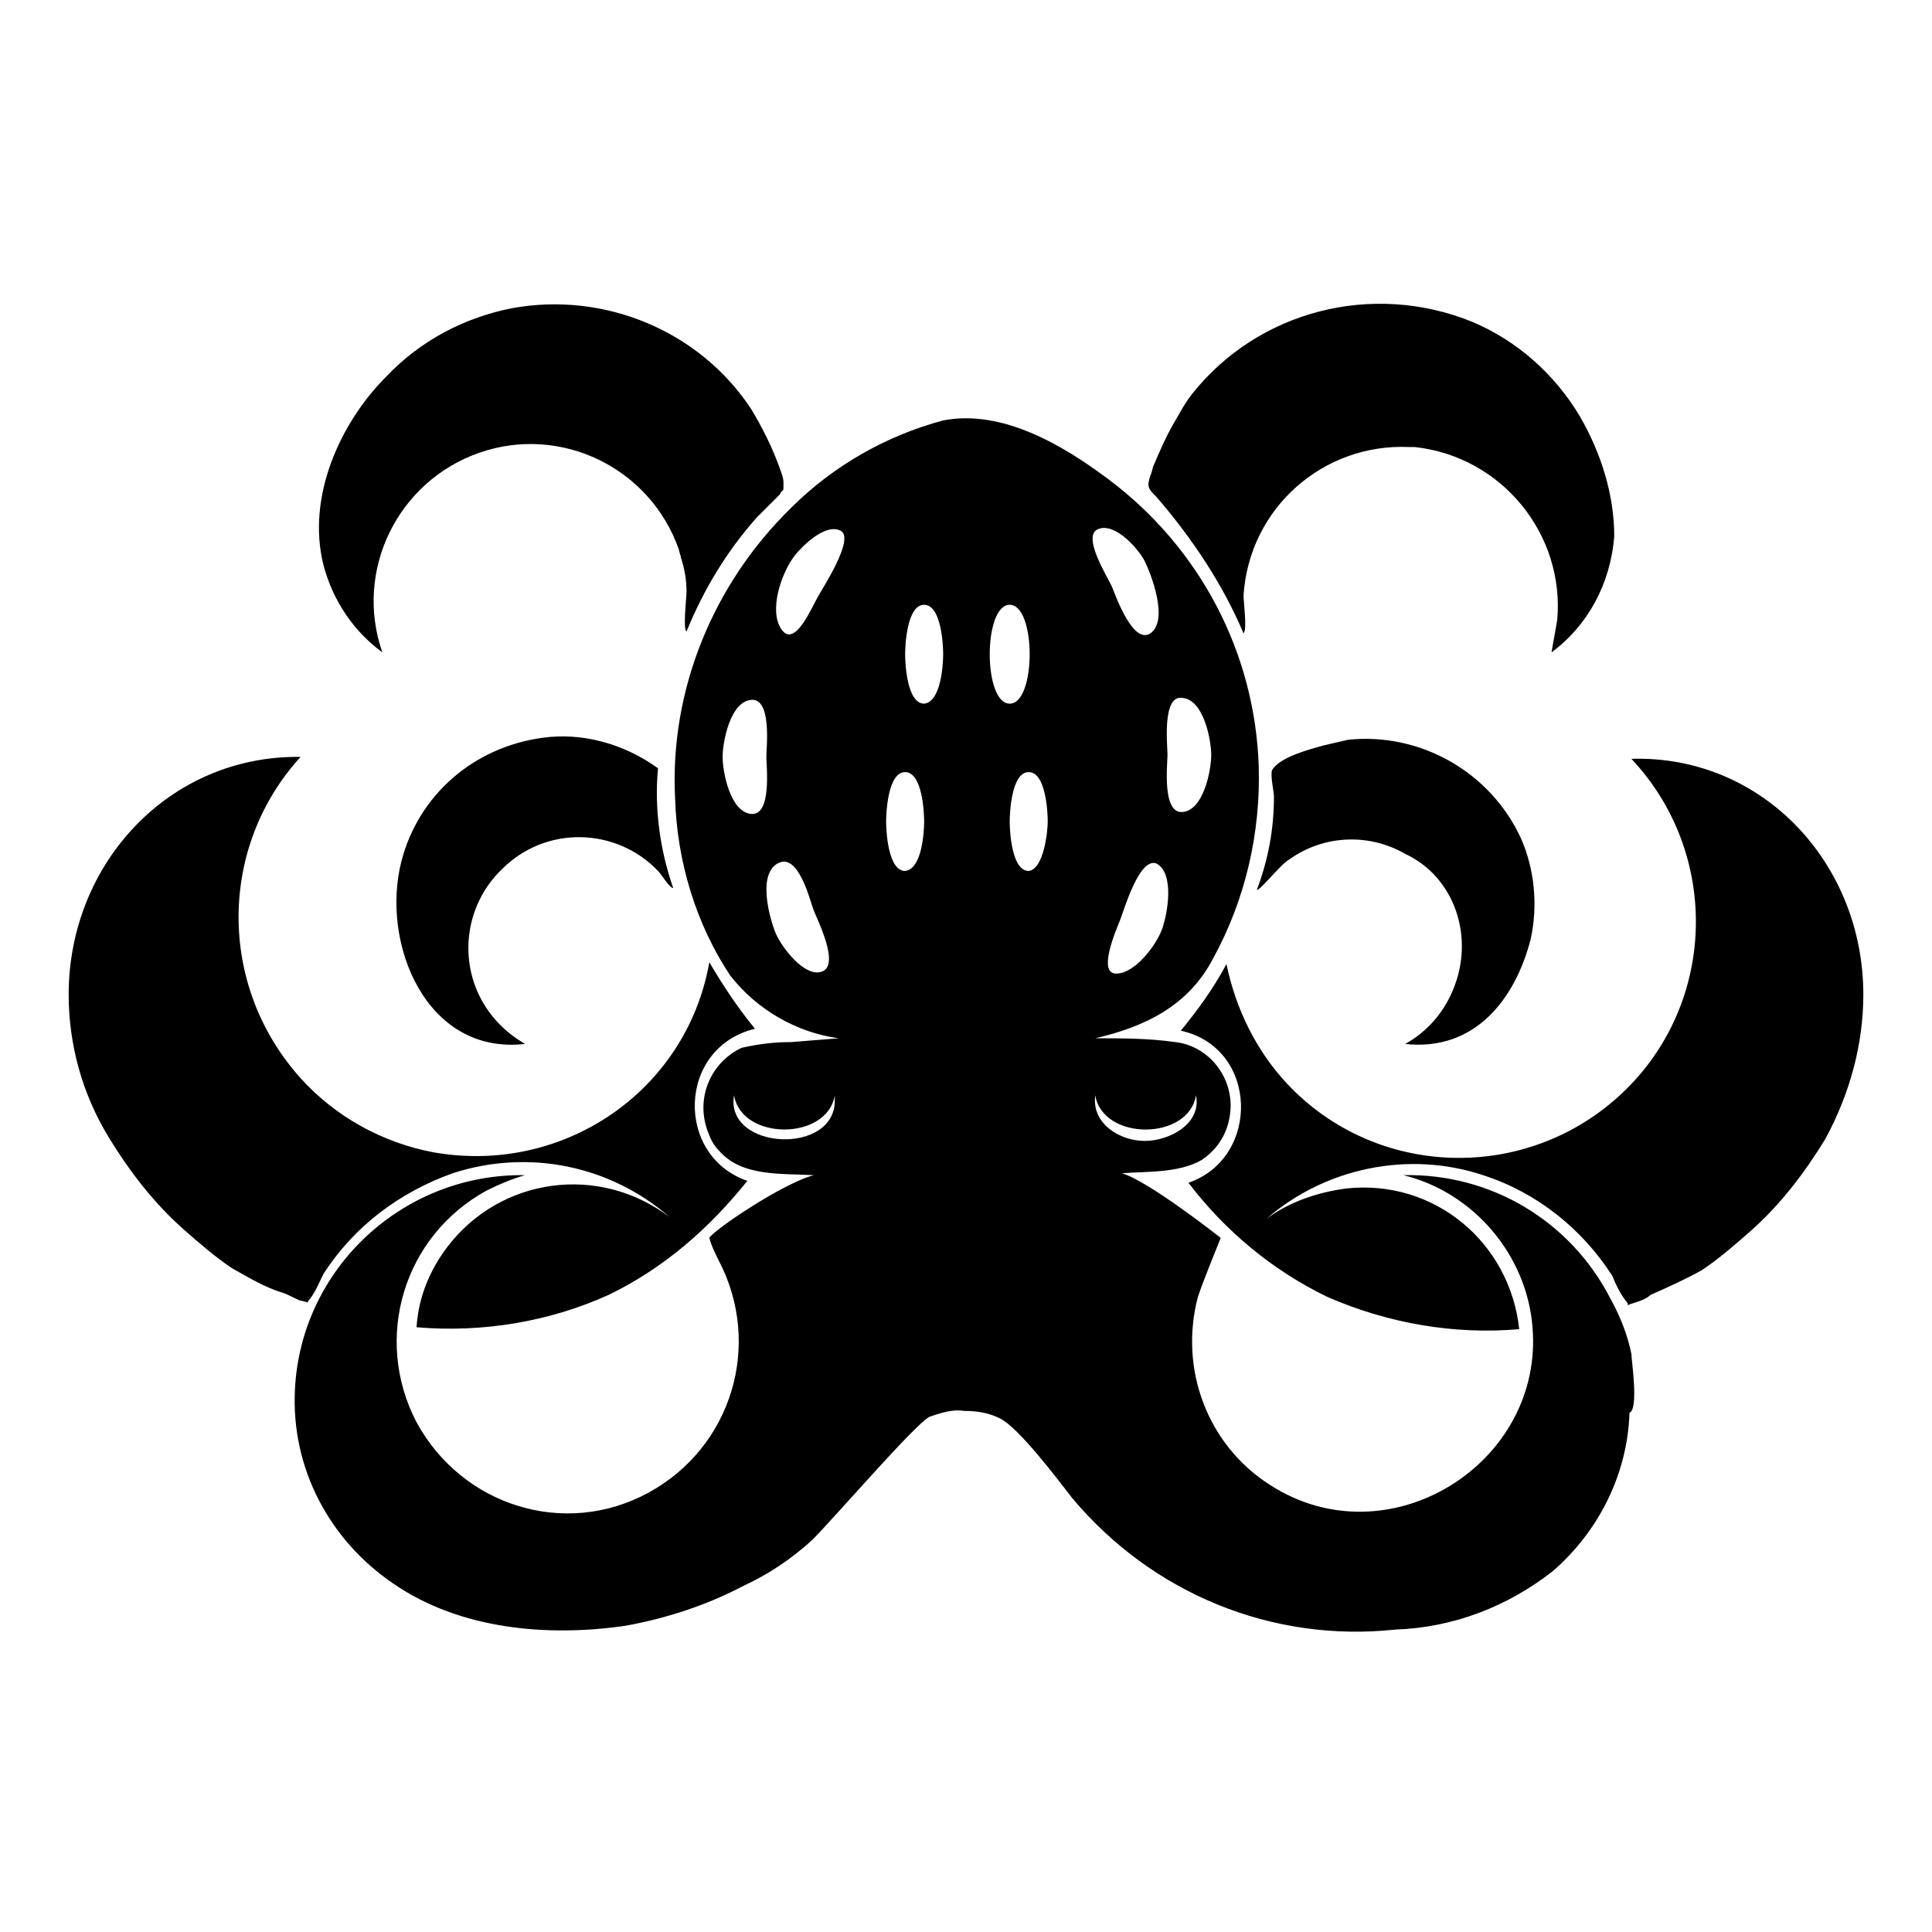 <?xml version="1.0" encoding="UTF-8"?>
<!-- Uploaded to: SVG Repo, www.svgrepo.com, Generator: SVG Repo Mixer Tools -->
<svg fill="#000000" width="800px" height="800px" version="1.1" viewBox="144 144 512 512" xmlns="http://www.w3.org/2000/svg">
 <path d="m318.38 347.6c-1.008 10.578 0.504 21.664 4.031 31.738-1.008 0-3.023-3.527-4.031-4.535-11.082-11.586-29.727-12.09-41.312-0.504-11.586 11.082-12.09 29.727-0.504 41.312 2.016 2.016 4.031 3.527 6.551 5.039-26.199 3.023-38.289-26.703-32.746-48.367 4.535-17.633 19.145-30.23 37.281-32.746 10.578-1.508 21.66 1.516 30.73 8.062zm257.95 155.18c-1.008-5.039-3.023-10.078-5.543-14.609-10.578-20.656-31.738-33.25-54.914-32.746 18.641 4.535 32.746 21.16 34.258 40.305 3.023 36.273-38.289 61.969-69.527 41.816-16.625-10.578-24.184-30.73-19.145-49.879 1.512-4.535 6.047-15.617 6.047-15.617s-19.145-15.113-26.199-17.129c6.551-0.504 15.113 0 21.16-3.527 4.535-3.023 7.055-7.559 7.559-12.594 1.008-9.07-5.543-17.633-14.609-18.641-7.055-1.008-14.105-1.008-21.16-1.008 13.098-3.023 24.688-8.566 31.234-21.16 8.566-15.617 12.594-33.25 12.09-50.883-1.008-30.23-15.617-57.938-39.801-76.074-12.09-9.07-28.215-18.641-43.832-15.617-15.113 4.031-29.223 12.09-40.305 23.176-20.656 20.152-32.242 48.367-30.73 77.082 0.504 16.625 5.543 33.25 14.609 46.855 7.055 9.07 17.633 15.113 28.719 16.625l-12.594 1.008c-4.535 0-8.566 0.504-13.098 1.512-8.566 4.031-12.594 14.105-8.566 23.176 0.504 1.512 1.512 3.023 2.519 4.031 6.047 7.055 16.625 6.047 25.191 6.551-8.062 2.016-26.703 14.609-27.711 16.625 0.504 2.016 1.512 4.031 2.519 6.047 11.586 22.168 3.527 49.375-18.641 61.465s-49.375 3.527-61.465-18.641c-11.586-22.168-3.527-49.375 18.641-61.465 3.023-1.512 6.551-3.023 10.078-4.031-32.242-0.504-59.449 24.688-60.961 56.93-1.008 20.656 9.07 39.801 26.199 51.387 17.633 12.09 40.809 14.105 61.465 11.082 11.082-2.016 21.664-5.543 31.234-10.578 6.551-3.023 12.594-7.055 18.137-12.09 6.047-6.047 27.711-31.234 31.234-32.746 3.023-1.008 6.047-2.016 9.07-1.512 3.527 0 6.551 0.504 9.574 2.016 5.039 2.519 15.617 16.625 19.145 21.16 21.16 25.191 52.898 38.289 85.648 34.762 15.113-0.504 29.727-6.047 41.816-15.617 12.09-10.578 19.648-25.695 20.152-41.816 2.516-1.02 0.5-14.121 0.5-15.629zm-237.8-68.52c2.016 12.09 24.688 12.09 26.703 0l-0.004 1.008c0.504 15.113-29.219 13.602-26.699-1.008zm4.531-74.562c-5.543-0.504-7.559-11.082-7.559-15.113s2.016-14.609 7.559-15.113c5.543-0.504 4.031 12.594 4.031 15.113 0 2.516 1.512 15.617-4.031 15.113zm18.645 41.816c-4.535 1.512-10.578-6.551-12.09-10.078-1.512-3.527-5.039-15.617 0.504-18.641 5.543-3.023 8.566 10.078 9.574 12.594 1.004 2.519 7.047 14.613 2.012 16.125zm-1.008-99.254c-1.512 2.519-6.047 13.602-9.574 8.566-3.527-5.039 0-15.113 3.527-19.648 2.016-2.519 8.062-8.566 12.09-6.551 4.031 2.016-5.035 15.621-6.043 17.633zm23.172 72.551c-4.535 0-5.039-10.578-5.039-13.098 0-2.519 0.504-13.098 5.039-13.098s5.039 10.578 5.039 13.098c0 2.516-0.504 12.594-5.039 13.098zm5.039-44.336c-4.535 0-5.039-10.578-5.039-13.098s0.504-13.098 5.039-13.098c4.535 0 5.039 10.578 5.039 13.098s-0.504 12.594-5.039 13.098zm22.672-26.199c7.055 0 7.055 26.199 0 26.199-7.055 0-7.055-26.199 0-26.199zm5.039 70.535c-4.535 0-5.039-10.578-5.039-13.098 0-2.519 0.504-13.098 5.039-13.098s5.039 10.578 5.039 13.098c0 2.516-1.008 12.594-5.039 13.098zm40.809-45.848c5.543 0.504 7.559 11.082 7.559 15.113s-2.016 14.609-7.559 15.113c-5.543 0.504-4.031-12.594-4.031-15.113s-1.512-16.121 4.031-15.113zm-5.543 61.465c-1.512 4.031-7.055 11.586-12.09 11.586-5.039 0 0-11.586 1.008-14.105 1.008-2.519 5.039-16.625 9.574-15.113 5.035 2.519 3.019 13.602 1.508 17.633zm-16.625-106.3c4.535-1.512 10.578 5.543 12.09 8.566s6.551 15.617 1.512 19.145c-4.535 3.023-9.07-9.574-10.078-12.09-1.004-2.519-8.562-14.109-3.523-15.621zm-1.008 150.14c2.016 12.09 24.688 12.09 26.703 0 1.512 7.559-7.055 12.09-13.602 12.09-6.551 0-14.109-4.531-13.102-12.09zm94.715-27.711c-2.519 6.047-7.055 11.082-12.594 14.105 18.641 2.016 29.223-12.09 33.25-27.711 2.016-9.07 1.008-18.641-2.519-26.703-8.062-17.633-26.703-28.215-45.848-26.199-2.016 0.504-4.535 1.008-6.551 1.512-3.527 1.008-11.586 3.023-13.602 6.551-0.504 1.512 0.504 5.543 0.504 7.055 0 8.566-1.512 16.625-4.535 24.688 1.008 0 6.551-7.055 8.566-8.062 9.07-6.551 21.16-7.055 30.73-1.512 13.102 6.051 18.645 22.172 12.598 36.277zm-55.418-94.715c1.008-1.008 0-8.062 0-10.078 1.512-23.176 21.16-40.305 43.832-39.297h1.512c23.176 2.519 39.801 23.176 37.785 45.848-0.504 3.023-1.008 5.543-1.512 8.566 9.574-7.055 15.617-18.137 16.625-30.73 0-11.082-3.527-22.168-9.07-31.738-6.551-11.082-16.625-20.152-28.719-25.191-26.199-10.578-56.426-3.023-74.059 19.145-2.016 2.519-3.527 5.543-5.039 8.062-2.016 3.527-3.527 7.055-5.039 10.578-0.504 1.008-0.504 2.016-1.008 3.023-1.008 3.023-0.504 3.527 1.512 5.543 9.578 11.078 17.637 23.172 23.18 36.27zm-243.84-18.137c2.519 9.574 8.062 17.633 15.617 23.176-7.559-21.664 4.031-45.344 25.695-52.898 21.664-7.559 45.344 4.031 52.898 25.695 0 0.504 0.504 1.512 0.504 2.016 1.008 3.023 1.512 6.047 1.512 9.07 0 1.512-1.008 10.078 0 10.578 4.535-11.082 10.578-21.16 18.641-30.23 2.016-2.016 4.031-4.031 6.047-6.047 1.008-2.016 1.008 0 1.008-3.023 0-1.512-0.504-2.519-1.008-4.031-2.016-5.543-4.535-10.578-7.559-15.617-13.602-20.656-38.793-31.234-63.48-26.703-12.594 2.519-24.184 8.566-33.25 18.137-12.09 12.094-21.16 31.742-16.625 49.879zm408.09 113.86c0-34.762-26.703-63.48-61.465-62.473 23.68 25.191 22.672 64.992-2.519 88.672-25.191 23.68-64.992 22.672-88.672-2.519-8.062-8.566-13.602-19.648-16.121-31.738-3.527 6.551-7.559 12.09-12.09 17.633 20.656 4.535 21.16 33.754 2.016 40.305 9.574 12.594 22.168 23.176 36.777 30.23 16.121 7.055 33.754 10.078 50.883 8.566-2.519-23.176-22.672-39.801-45.848-37.281-7.559 1.008-15.113 3.527-21.16 8.062 15.617-13.602 37.785-18.137 57.434-11.586 14.105 4.535 26.199 14.105 34.258 26.703 1.008 2.519 2.016 4.535 3.527 6.551 1.512 1.512-1.008 1.512 2.519 0.504 1.512-0.504 3.023-1.008 4.031-2.016 4.535-2.016 9.07-4.031 13.602-6.551 4.535-3.023 8.566-6.551 12.594-10.078 8.062-7.055 14.609-15.617 20.152-24.688 6.555-12.098 10.082-25.195 10.082-38.297zm-465.02 37.785c5.543 9.07 12.09 17.633 20.152 24.688 4.031 3.527 8.062 7.055 12.594 10.078 4.535 2.519 8.566 5.039 13.602 6.551 1.512 0.504 3.023 1.512 4.535 2.016 3.023 0.504 1.008 1.008 2.519-0.504 1.512-2.016 2.519-4.535 3.527-6.551 8.062-12.594 20.152-21.664 34.258-26.703 20.152-6.551 41.816-2.016 57.434 11.586-18.641-14.105-44.84-10.578-58.945 8.062-4.535 6.047-7.559 13.098-8.062 21.16 17.633 1.512 35.266-1.512 50.883-8.566 14.609-7.055 26.703-17.633 36.777-30.23-19.145-6.551-18.641-35.266 2.016-40.305-4.535-5.543-8.566-11.586-12.09-17.633-6.047 34.258-38.793 56.426-73.051 50.383-13.602-2.519-26.199-9.574-35.266-19.648-22.168-24.688-21.664-61.465 0-85.145-34.762-0.504-61.465 28.215-61.465 62.977 0 13.102 3.527 26.199 10.582 37.785z"/>
</svg>